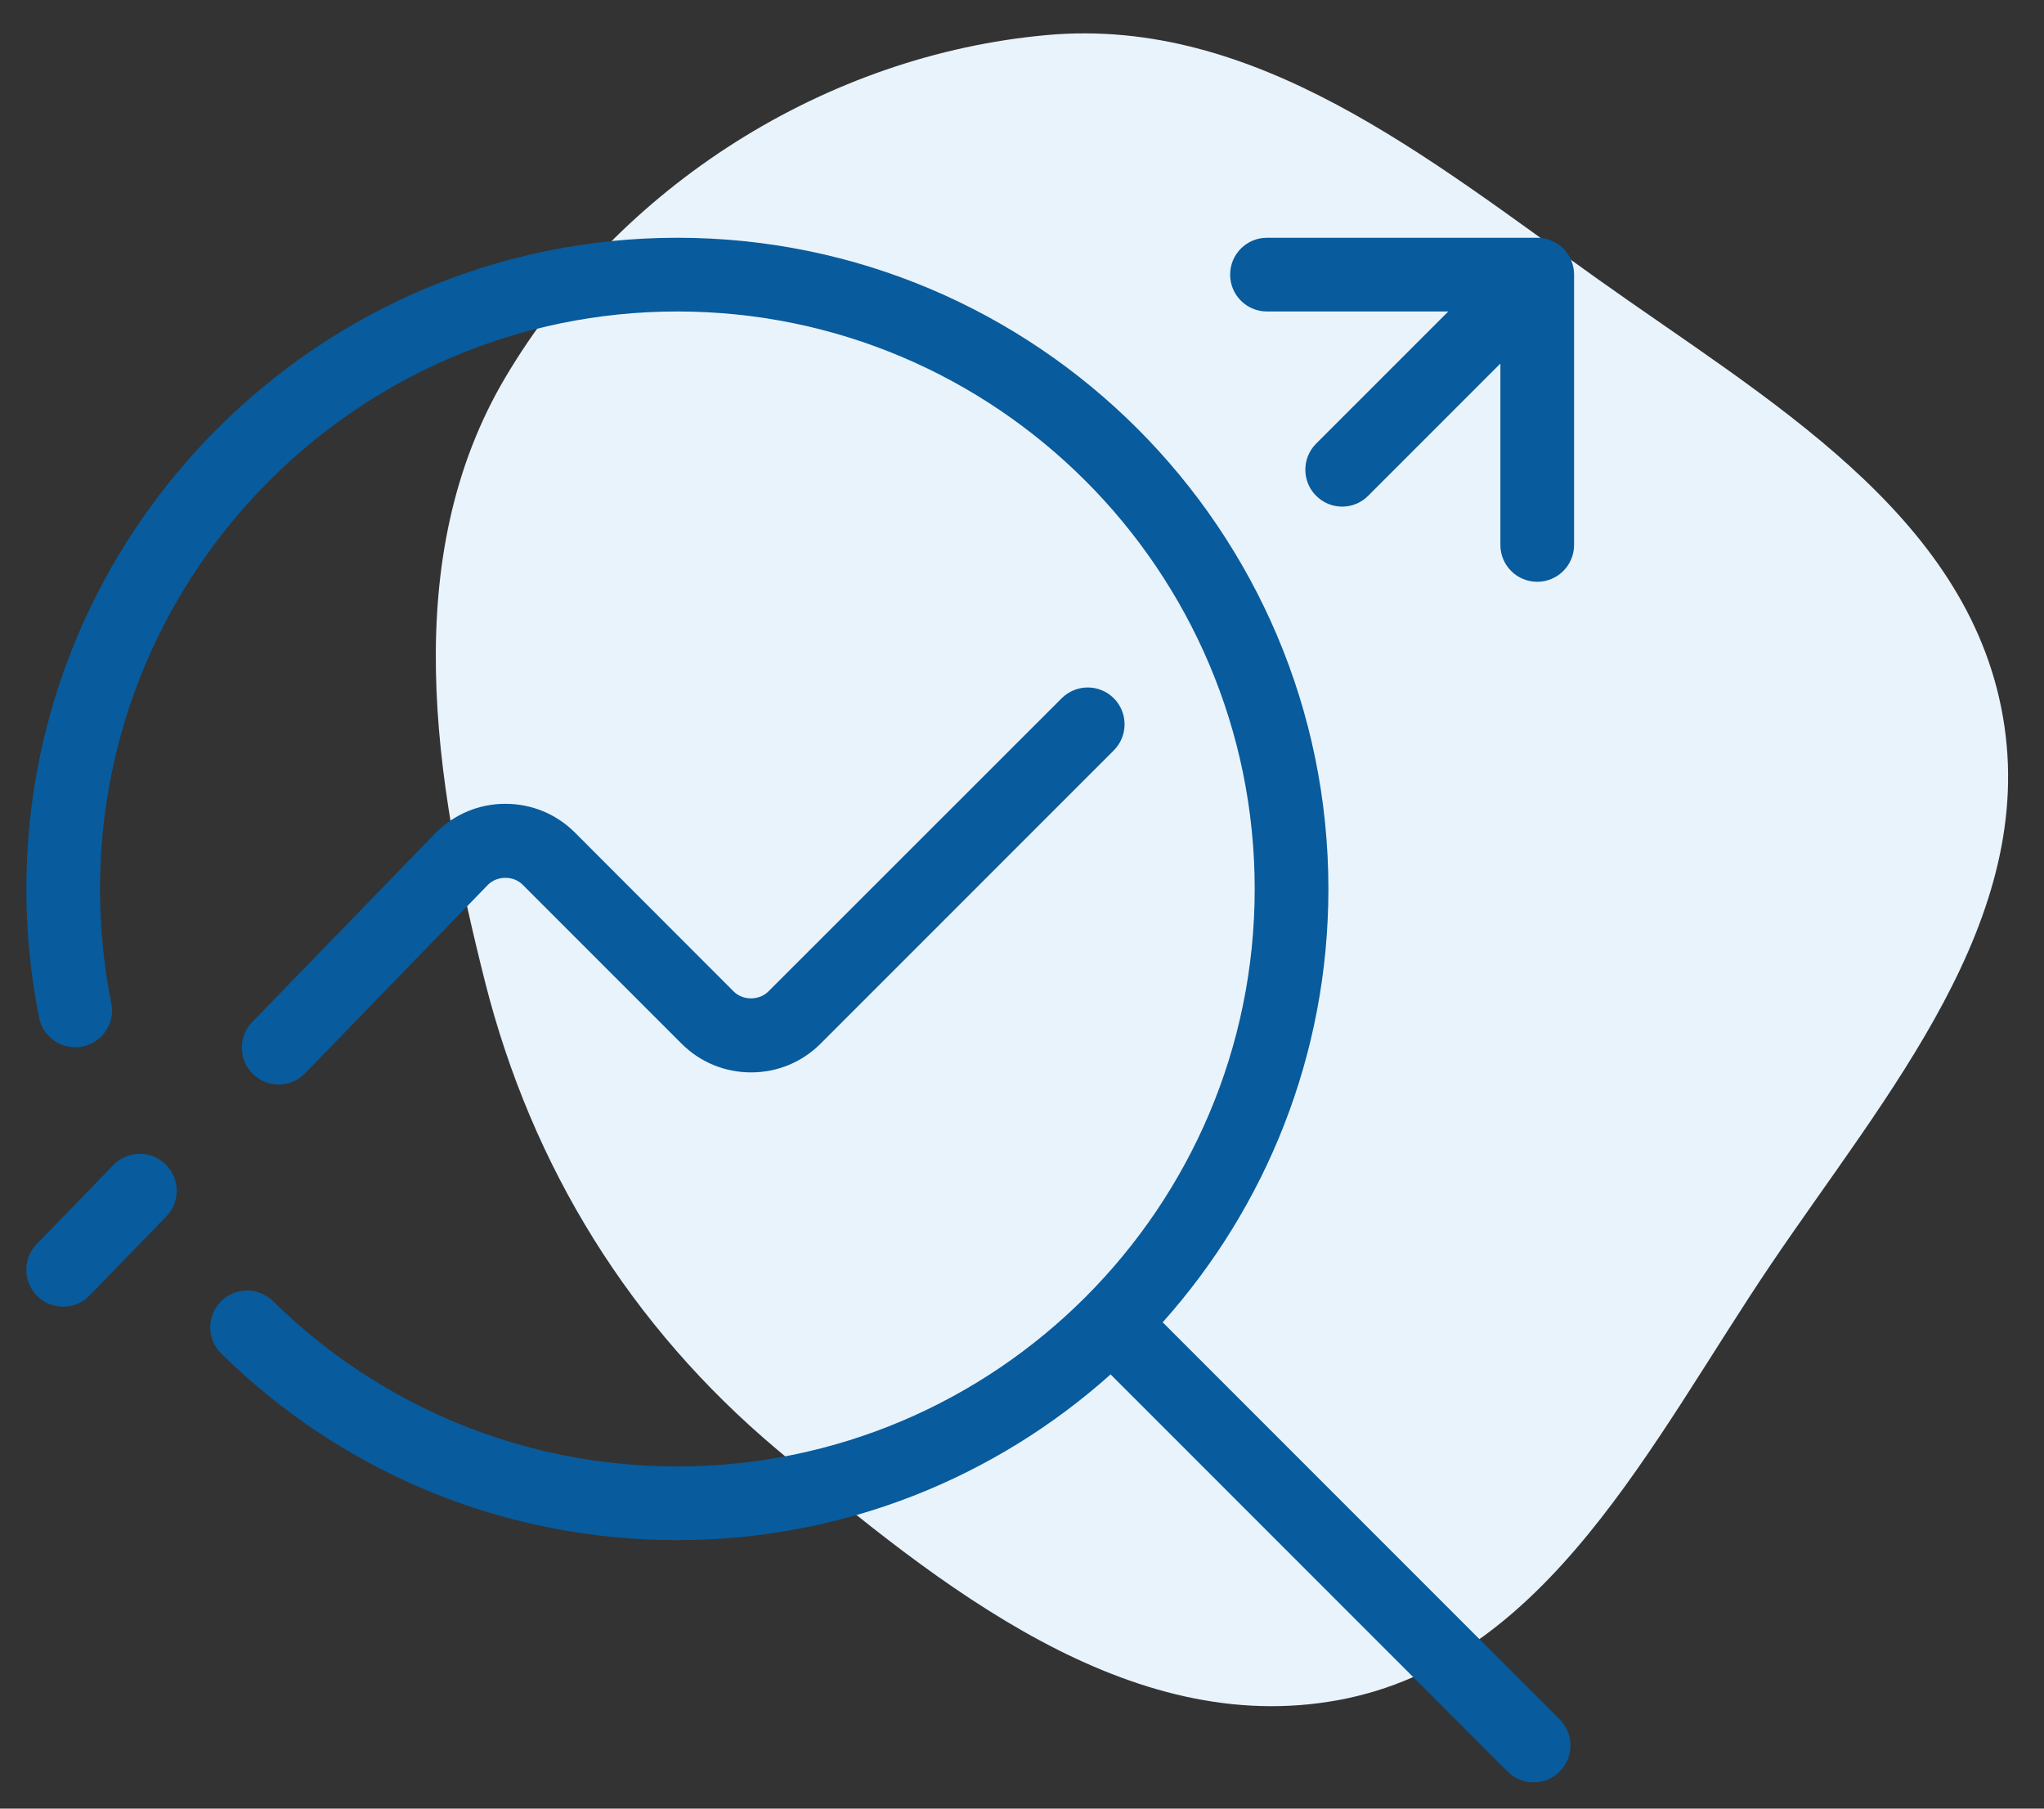 <svg width="52" height="46" viewBox="0 0 52 46" fill="none" xmlns="http://www.w3.org/2000/svg">
<rect x="0" y="0" width="52" height="46" fill="#333333" stroke="none"/>
<path d="M40.65 7.1C44.927 10.148 50.047 13.044 50.953 18.218C51.859 23.392 47.981 27.822 45.041 32.175C42.018 36.653 39.369 42.254 34.057 43.238C28.724 44.227 23.913 40.352 19.761 36.861C16.046 33.738 13.533 29.686 12.342 24.981C11.033 19.807 10.139 14.178 12.862 9.589C15.744 4.734 21.016 1.395 26.64 0.891C31.928 0.417 36.325 4.018 40.65 7.1Z" fill="#E9F3FB"/>
<g clip-path="url(#clip0_2796_34550)">
<path d="M17.232 6.047C8.101 6.047 0.67 13.478 0.67 22.609C0.67 23.712 0.779 24.813 0.995 25.884C1.095 26.391 1.589 26.719 2.098 26.619C2.604 26.516 2.936 26.022 2.832 25.516C2.642 24.566 2.545 23.587 2.545 22.609C2.545 14.509 9.132 7.922 17.232 7.922C25.332 7.922 31.92 14.509 31.92 22.609C31.92 30.709 25.332 37.297 17.232 37.297C13.361 37.297 9.704 35.803 6.942 33.09C6.573 32.728 5.979 32.734 5.617 33.103C5.254 33.472 5.26 34.066 5.629 34.428C8.745 37.488 12.864 39.172 17.232 39.172C21.464 39.172 25.326 37.575 28.254 34.956L38.354 45.056C38.539 45.241 38.776 45.331 39.017 45.331C39.258 45.331 39.498 45.241 39.679 45.056C40.045 44.691 40.045 44.097 39.679 43.731L29.579 33.631C32.198 30.703 33.795 26.837 33.795 22.609C33.795 13.478 26.364 6.047 17.232 6.047ZM32.232 6.047C31.714 6.047 31.295 6.466 31.295 6.984C31.295 7.503 31.714 7.922 32.232 7.922H36.845L33.482 11.284C33.117 11.65 33.117 12.244 33.482 12.609C33.667 12.794 33.904 12.885 34.145 12.885C34.385 12.885 34.626 12.794 34.807 12.609L38.17 9.247V13.859C38.17 14.378 38.589 14.797 39.107 14.797C39.626 14.797 40.045 14.378 40.045 13.859V6.984C40.045 6.466 39.626 6.047 39.107 6.047H32.232ZM27.673 17.485C27.433 17.485 27.193 17.577 27.01 17.759L19.548 25.216C19.314 25.45 18.901 25.453 18.664 25.216L14.626 21.175C14.154 20.703 13.526 20.444 12.857 20.444C12.189 20.444 11.561 20.703 11.079 21.187L6.417 25.994C6.058 26.366 6.067 26.959 6.435 27.319C6.62 27.497 6.854 27.584 7.088 27.584C7.332 27.584 7.579 27.491 7.76 27.3L12.414 22.503C12.651 22.269 13.061 22.266 13.298 22.503L17.339 26.544C17.811 27.016 18.439 27.275 19.107 27.275C19.776 27.275 20.404 27.016 20.876 26.544L28.335 19.085C28.701 18.719 28.701 18.125 28.335 17.759C28.152 17.577 27.913 17.485 27.673 17.485ZM3.546 29.346C3.306 29.35 3.067 29.445 2.885 29.631L0.932 31.644C0.573 32.016 0.582 32.609 0.954 32.969C1.136 33.147 1.373 33.234 1.607 33.234C1.851 33.234 2.098 33.141 2.279 32.95L4.233 30.938C4.592 30.566 4.582 29.972 4.214 29.613C4.028 29.431 3.786 29.343 3.546 29.346Z" fill="#085B9C"/>
</g>
<defs>
<clipPath id="clip0_2796_34550">
<rect width="40" height="40" fill="white" transform="translate(0.357 5.734)"/>
</clipPath>
</defs>
</svg>
